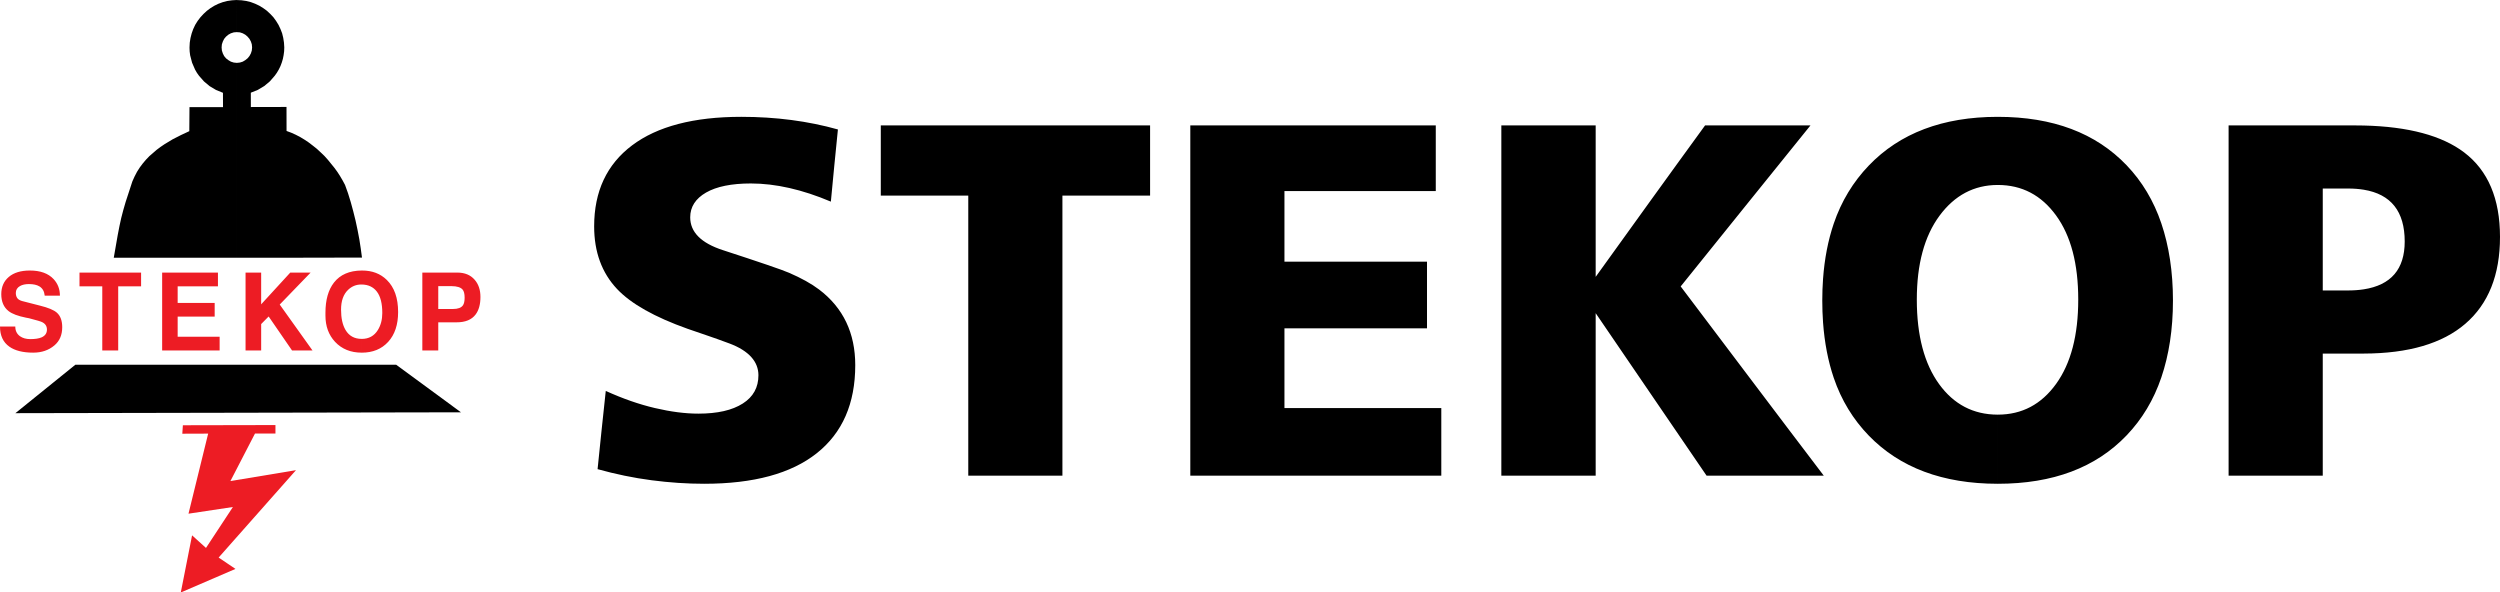 <?xml version="1.0" encoding="utf-8"?>
<!-- Generator: Adobe Illustrator 16.0.0, SVG Export Plug-In . SVG Version: 6.00 Build 0)  -->
<!DOCTYPE svg PUBLIC "-//W3C//DTD SVG 1.1//EN" "http://www.w3.org/Graphics/SVG/1.1/DTD/svg11.dtd">
<svg version="1.1" id="Warstwa_1" xmlns="http://www.w3.org/2000/svg" xmlns:xlink="http://www.w3.org/1999/xlink" x="0px" y="0px"
	 width="525.932px" height="124.645px" viewBox="0 0 525.932 124.645" enable-background="new 0 0 525.932 124.645"
	 xml:space="preserve">
<path fill-rule="evenodd" clip-rule="evenodd" fill="#ED1C24" d="M94.973,67.807v-2.804h0.332c1.036,0,1.73-0.258,2.086-0.775
	c0.236-0.334,0.355-0.873,0.355-1.618c0-0.791-0.142-1.353-0.422-1.687c-0.409-0.481-1.193-0.723-2.351-0.729v-2.85h1.241
	c1.554,0,2.767,0.5,3.639,1.504c0.814,0.927,1.221,2.136,1.221,3.625c0,1.565-0.341,2.796-1.021,3.693
	c-0.827,1.094-2.151,1.641-3.971,1.641H94.973z M94.973,57.344v2.85l-0.045,0h-2.729v4.81h2.774v2.804h-2.774v5.927h-3.351v-16.39
	H94.973L94.973,57.344z M76.086,74.19v-2.895h0.011c1.494,0,2.625-0.623,3.395-1.869c0.622-1.003,0.932-2.197,0.932-3.58
	c0-2.005-0.381-3.507-1.143-4.502c-0.748-0.977-1.813-1.475-3.194-1.492v-2.941l0.1-0.001c2.115,0,3.845,0.662,5.191,1.984
	c1.583,1.549,2.375,3.799,2.375,6.748c0,2.659-0.696,4.749-2.086,6.269c-1.391,1.52-3.247,2.279-5.569,2.279H76.086z M57.948,89.421
	l0.002,1.78l-4.307,0.005l-5.17,9.996l13.793-2.292l-16.272,18.385l3.539,2.389l-11.502,4.96l2.376-12.021l2.926,2.645l5.665-8.61
	l-9.345,1.408l4.138-16.845l-5.438,0.02l0.118-1.78L57.948,89.421L57.948,89.421z M76.086,56.911v2.941l-0.077-0.001
	c-1.066,0-1.99,0.373-2.774,1.117c-0.99,0.942-1.486,2.333-1.486,4.172c0,1.778,0.311,3.199,0.932,4.262
	c0.737,1.258,1.873,1.889,3.406,1.892v2.895c-2.317-0.002-4.184-0.762-5.603-2.279c-1.346-1.444-2.018-3.283-2.018-5.517v-0.593
	c0-2.705,0.598-4.824,1.796-6.36C71.562,57.776,73.503,56.933,76.086,56.911L76.086,56.911z M0,68.696h3.217
	c0,0.881,0.326,1.558,0.977,2.029c0.576,0.411,1.301,0.615,2.174,0.615c1.021,0,1.812-0.122,2.375-0.365
	c0.753-0.334,1.132-0.881,1.132-1.641c0-0.79-0.415-1.344-1.243-1.663c-0.281-0.108-0.828-0.268-1.642-0.48
	c-0.503-0.137-0.795-0.217-0.876-0.239c-0.082-0.022-0.299-0.065-0.654-0.125c-1.672-0.334-2.885-0.79-3.638-1.367
	c-1.036-0.805-1.554-1.999-1.554-3.58c0-1.52,0.528-2.728,1.586-3.625c1.058-0.896,2.533-1.345,4.426-1.345
	c2.203,0,3.867,0.601,4.992,1.802c0.888,0.957,1.332,2.12,1.332,3.487H9.407c-0.088-0.911-0.465-1.565-1.131-1.96
	C7.743,59.92,7.01,59.761,6.08,59.761c-0.755,0-1.376,0.137-1.864,0.41c-0.592,0.334-0.889,0.821-0.889,1.458
	c0,0.396,0.089,0.738,0.268,1.026c0.177,0.289,0.51,0.509,0.998,0.661l3.816,0.98c1.73,0.426,2.914,0.919,3.55,1.481
	c0.755,0.669,1.131,1.688,1.131,3.054c0,1.627-0.546,2.904-1.642,3.831c-1.199,1.017-2.685,1.526-4.46,1.526
	c-2.159,0-3.831-0.418-5.014-1.253C0.658,72.01,0,70.596,0,68.696L0,68.696z M21.516,73.734V60.239h-4.792v-2.895h12.957v2.895
	h-4.815v13.496H21.516L21.516,73.734z M34.112,73.734v-16.39H45.85v2.895h-8.475v3.488h7.787v2.872h-7.787v4.24h8.83v2.895H34.112
	L34.112,73.734z M51.658,73.734v-16.39h3.283v6.679l6.124-6.679h4.283l-6.501,6.725l6.899,9.665h-4.304l-4.926-7.158l-1.574,1.596
	v5.562H51.658z"/>
<path fill-rule="evenodd" clip-rule="evenodd" d="M96.97,86.738L83.349,76.733H49.828v10.097L96.97,86.738L96.97,86.738z
	 M49.828,54.225v-41l0.647-0.067l0.597-0.188l0.534-0.32l0.481-0.385l0.396-0.482l0.299-0.551l0.193-0.609l0.06-0.645l-0.061-0.658
	l-0.196-0.594l-0.302-0.55l-0.401-0.473l-0.478-0.404l-0.54-0.296l-0.594-0.196l-0.636-0.042V0.013l0.977,0.046l1.001,0.145
	l0.955,0.239l0.913,0.342l0.88,0.416l0.82,0.503l0.774,0.563l0.704,0.656l0.66,0.701l0.562,0.772l0.506,0.819l0.419,0.879
	l0.352,0.91l0.233,0.953l0.155,1l0.066,1.013l-0.032,0.818l-0.106,0.808l-0.157,0.791l-0.227,0.768l-0.277,0.738l-0.346,0.712
	l-0.396,0.673l-0.448,0.636l-1.031,1.189l-1.198,1l-1.344,0.804l-1.476,0.595l0.005,3.016l7.501-0.017l0.009,5.052l0.969,0.36
	l0.954,0.428l0.946,0.491l0.91,0.549l0.881,0.591l0.861,0.659l0.856,0.68l0.803,0.746l0.793,0.758l0.736,0.821l1.374,1.695
	l0.627,0.862l0.583,0.91l0.532,0.91l0.483,0.903l0.63,1.759l0.573,1.862l0.519,1.911l0.487,1.965l0.42,1.966l0.376,1.976l0.3,1.944
	l0.255,1.889l-16.492,0.035H49.828z M49.828,76.733H15.849L3.238,86.921l46.59-0.091V76.733L49.828,76.733z M49.828,0.013v6.754
	l-0.022-0.001v-0.01L49.179,6.81l-0.616,0.198l-0.538,0.298l-0.483,0.408l-0.393,0.473l-0.274,0.555l-0.198,0.6l-0.055,0.648
	l0.059,0.648l0.198,0.609l0.28,0.555l0.393,0.472l0.494,0.382l0.534,0.317l0.608,0.189l0.637,0.063h0.004v41H23.932l0.836-4.791
	l0.361-1.858l0.368-1.692l0.428-1.648l0.502-1.736l1.42-4.341l0.472-1.045l0.504-0.968l0.58-0.912l0.625-0.836l0.669-0.792
	l0.716-0.747l1.545-1.342l0.823-0.614l0.833-0.565l1.711-1.034l1.756-0.895l1.745-0.815l0.037-5.051l7.053-0.011l-0.012-3.009
	l-1.466-0.602l-1.342-0.801l-1.189-0.997l-1.034-1.174l-0.451-0.638l-0.385-0.668l-0.627-1.449l-0.408-1.559l-0.103-0.813
	l-0.032-0.812l0.053-1.033L40.073,8l0.251-0.977l0.324-0.905l0.417-0.888l0.505-0.814l0.58-0.762l0.642-0.702l0.711-0.66
	l0.759-0.571l0.823-0.508l0.857-0.418l0.932-0.344l0.935-0.242l0.985-0.144L49.805,0v0.011v0.001L49.828,0.013z"/>
<path fill-rule="evenodd" clip-rule="evenodd" d="M497.265,74.382V60.867c5.738-0.885,8.62-4.235,8.62-10.059
	c0-6.324-2.874-9.954-8.62-10.897V26.406c9.398,0.22,16.46,2.117,21.13,5.66c5.005,3.797,7.537,9.719,7.537,17.785
	c0,7.998-2.444,14.089-7.297,18.264C513.811,72.268,506.688,74.359,497.265,74.382z M497.265,26.406v13.505
	c-1.008-0.166-2.103-0.25-3.287-0.25c-1.805,0-3.568,0-5.332,0c0,3.573,0,7.147,0,10.721c0,3.574,0,7.148,0,10.723
	c1.724,0,3.488,0,5.252,0c1.215,0,2.337-0.079,3.367-0.238v13.515l-0.16,0c-2.847,0-5.652,0-8.459,0c0,4.284,0,8.577,0,12.853
	c0,4.277,0,8.561,0,12.837c-6.616,0-13.232,0-19.808,0c0-12.281,0-24.563,0-36.844s0-24.563,0-36.844c8.821,0,17.683,0,26.543,0
	C496.02,26.384,496.646,26.392,497.265,26.406L497.265,26.406z M420.225,101.771V87.228l0.06,0c5.093,0,9.169-2.171,12.27-6.477
	c3.113-4.325,4.65-10.229,4.65-17.731c0-7.502-1.538-13.39-4.65-17.677c-3.103-4.273-7.177-6.43-12.27-6.43l-0.06,0V24.579l0.06,0
	c11.588,0,20.609,3.404,27.104,10.197c3.247,3.397,5.692,7.473,7.296,12.212c1.604,4.74,2.446,10.158,2.446,16.241
	c0,6.052-0.842,11.448-2.446,16.172c-1.604,4.725-4.049,8.785-7.296,12.181c-6.495,6.793-15.517,10.19-27.104,10.19L420.225,101.771
	z M420.225,24.579v14.334c-4.944,0.018-9.029,2.167-12.208,6.476c-3.183,4.313-4.771,10.198-4.771,17.631
	c0,7.573,1.576,13.492,4.691,17.786c3.088,4.258,7.184,6.405,12.288,6.422v14.543c-11.518-0.012-20.552-3.393-27.083-10.135
	c-3.281-3.388-5.773-7.434-7.378-12.166c-1.188-3.51-1.938-7.396-2.245-11.655V58.67c0.308-4.234,1.057-8.105,2.245-11.614
	c1.604-4.732,4.096-8.802,7.378-12.227C399.671,28.015,408.707,24.59,420.225,24.579L420.225,24.579z M383.519,100.073h0.16
	l-0.16-0.209V100.073z M176.274,27.234c-0.521,5.063-1.003,10.127-1.483,15.184c-6.015-2.547-11.627-3.822-16.84-3.822
	c-4.05,0-7.217,0.642-9.422,1.916s-3.328,3.01-3.328,5.203c0,3.111,2.285,5.412,6.856,6.901c7.817,2.548,12.437,4.12,13.953,4.778
	c2.573,1.117,4.669,2.275,6.294,3.504c5.111,3.866,7.618,9.201,7.618,15.924c0,8.067-2.696,14.238-8.1,18.527
	c-5.382,4.272-13.271,6.423-23.695,6.423c-3.569,0-7.257-0.245-11.066-0.742c-3.77-0.491-7.538-1.273-11.346-2.331
	c0.56-5.481,1.122-10.97,1.723-16.458c3.568,1.621,7.017,2.826,10.344,3.604c3.329,0.781,6.375,1.174,9.142,1.174
	c4.009,0,7.101-0.704,9.342-2.131c2.209-1.406,3.287-3.395,3.287-5.944c0-2.833-1.975-5.141-6.093-6.685
	c-3.621-1.358-6.577-2.298-8.781-3.08c-6.977-2.476-11.943-5.277-14.875-8.391c-3.202-3.401-4.811-7.789-4.811-13.168
	c0-7.357,2.654-13.03,7.978-17.038c5.301-3.988,12.951-6.005,22.974-6.005C163.204,24.578,169.979,25.466,176.274,27.234
	L176.274,27.234z M383.519,58.67v9.145c-0.107-1.483-0.16-3.013-0.16-4.587C383.358,61.665,383.411,60.146,383.519,58.67
	L383.519,58.67z M383.519,99.863c-4.997-6.561-9.956-13.13-14.915-19.691c-5.011-6.63-10.022-13.277-15.034-19.916
	c4.53-5.643,9.102-11.286,13.632-16.928c4.53-5.643,9.101-11.294,13.671-16.944c-7.417,0-14.794,0-22.171,0
	c-3.849,5.311-7.738,10.629-11.547,15.933c-3.81,5.304-7.658,10.622-11.468,15.925c0-5.303,0-10.621,0-15.925
	c0-5.304,0-10.622,0-15.933c-6.615,0-13.23,0-19.846,0c0,12.282,0,24.563,0,36.844s0,24.563,0,36.844c6.615,0,13.23,0,19.846,0
	c0-5.696,0-11.393,0-17.091c0-5.697,0-11.394,0-17.098c3.89,5.704,7.779,11.401,11.667,17.098
	c3.89,5.698,7.778,11.395,11.668,17.091h24.497V99.863L383.519,99.863z M185.295,26.384c18.884,0,37.769,0,56.653,0
	c0,4.925,0,9.842,0,14.76c-6.175,0-12.31,0-18.444,0c0,9.826,0,19.652,0,29.472s0,19.638,0,29.457c-6.615,0-13.231,0-19.806,0
	c0-9.818,0-19.637,0-29.457s0-19.646,0-29.472c-6.135,0-12.269,0-18.403,0C185.295,36.227,185.295,31.31,185.295,26.384
	L185.295,26.384z M250.408,26.384c17.2,0,34.4,0,51.641,0c0,4.608,0,9.209,0,13.81c-10.625,0-21.25,0-31.835,0
	c0,4.956,0,9.912,0,14.859c9.983,0,19.967,0,29.99,0c0,4.678,0,9.348,0,14.019c-10.023,0-20.007,0-29.99,0
	c0,5.596,0,11.186,0,16.773c10.985,0,21.972,0,32.997,0c0,4.748,0,9.487,0,14.227c-17.602,0-35.202,0-52.803,0
	c0-12.281,0-24.563,0-36.844S250.408,38.666,250.408,26.384z"/>
</svg>
